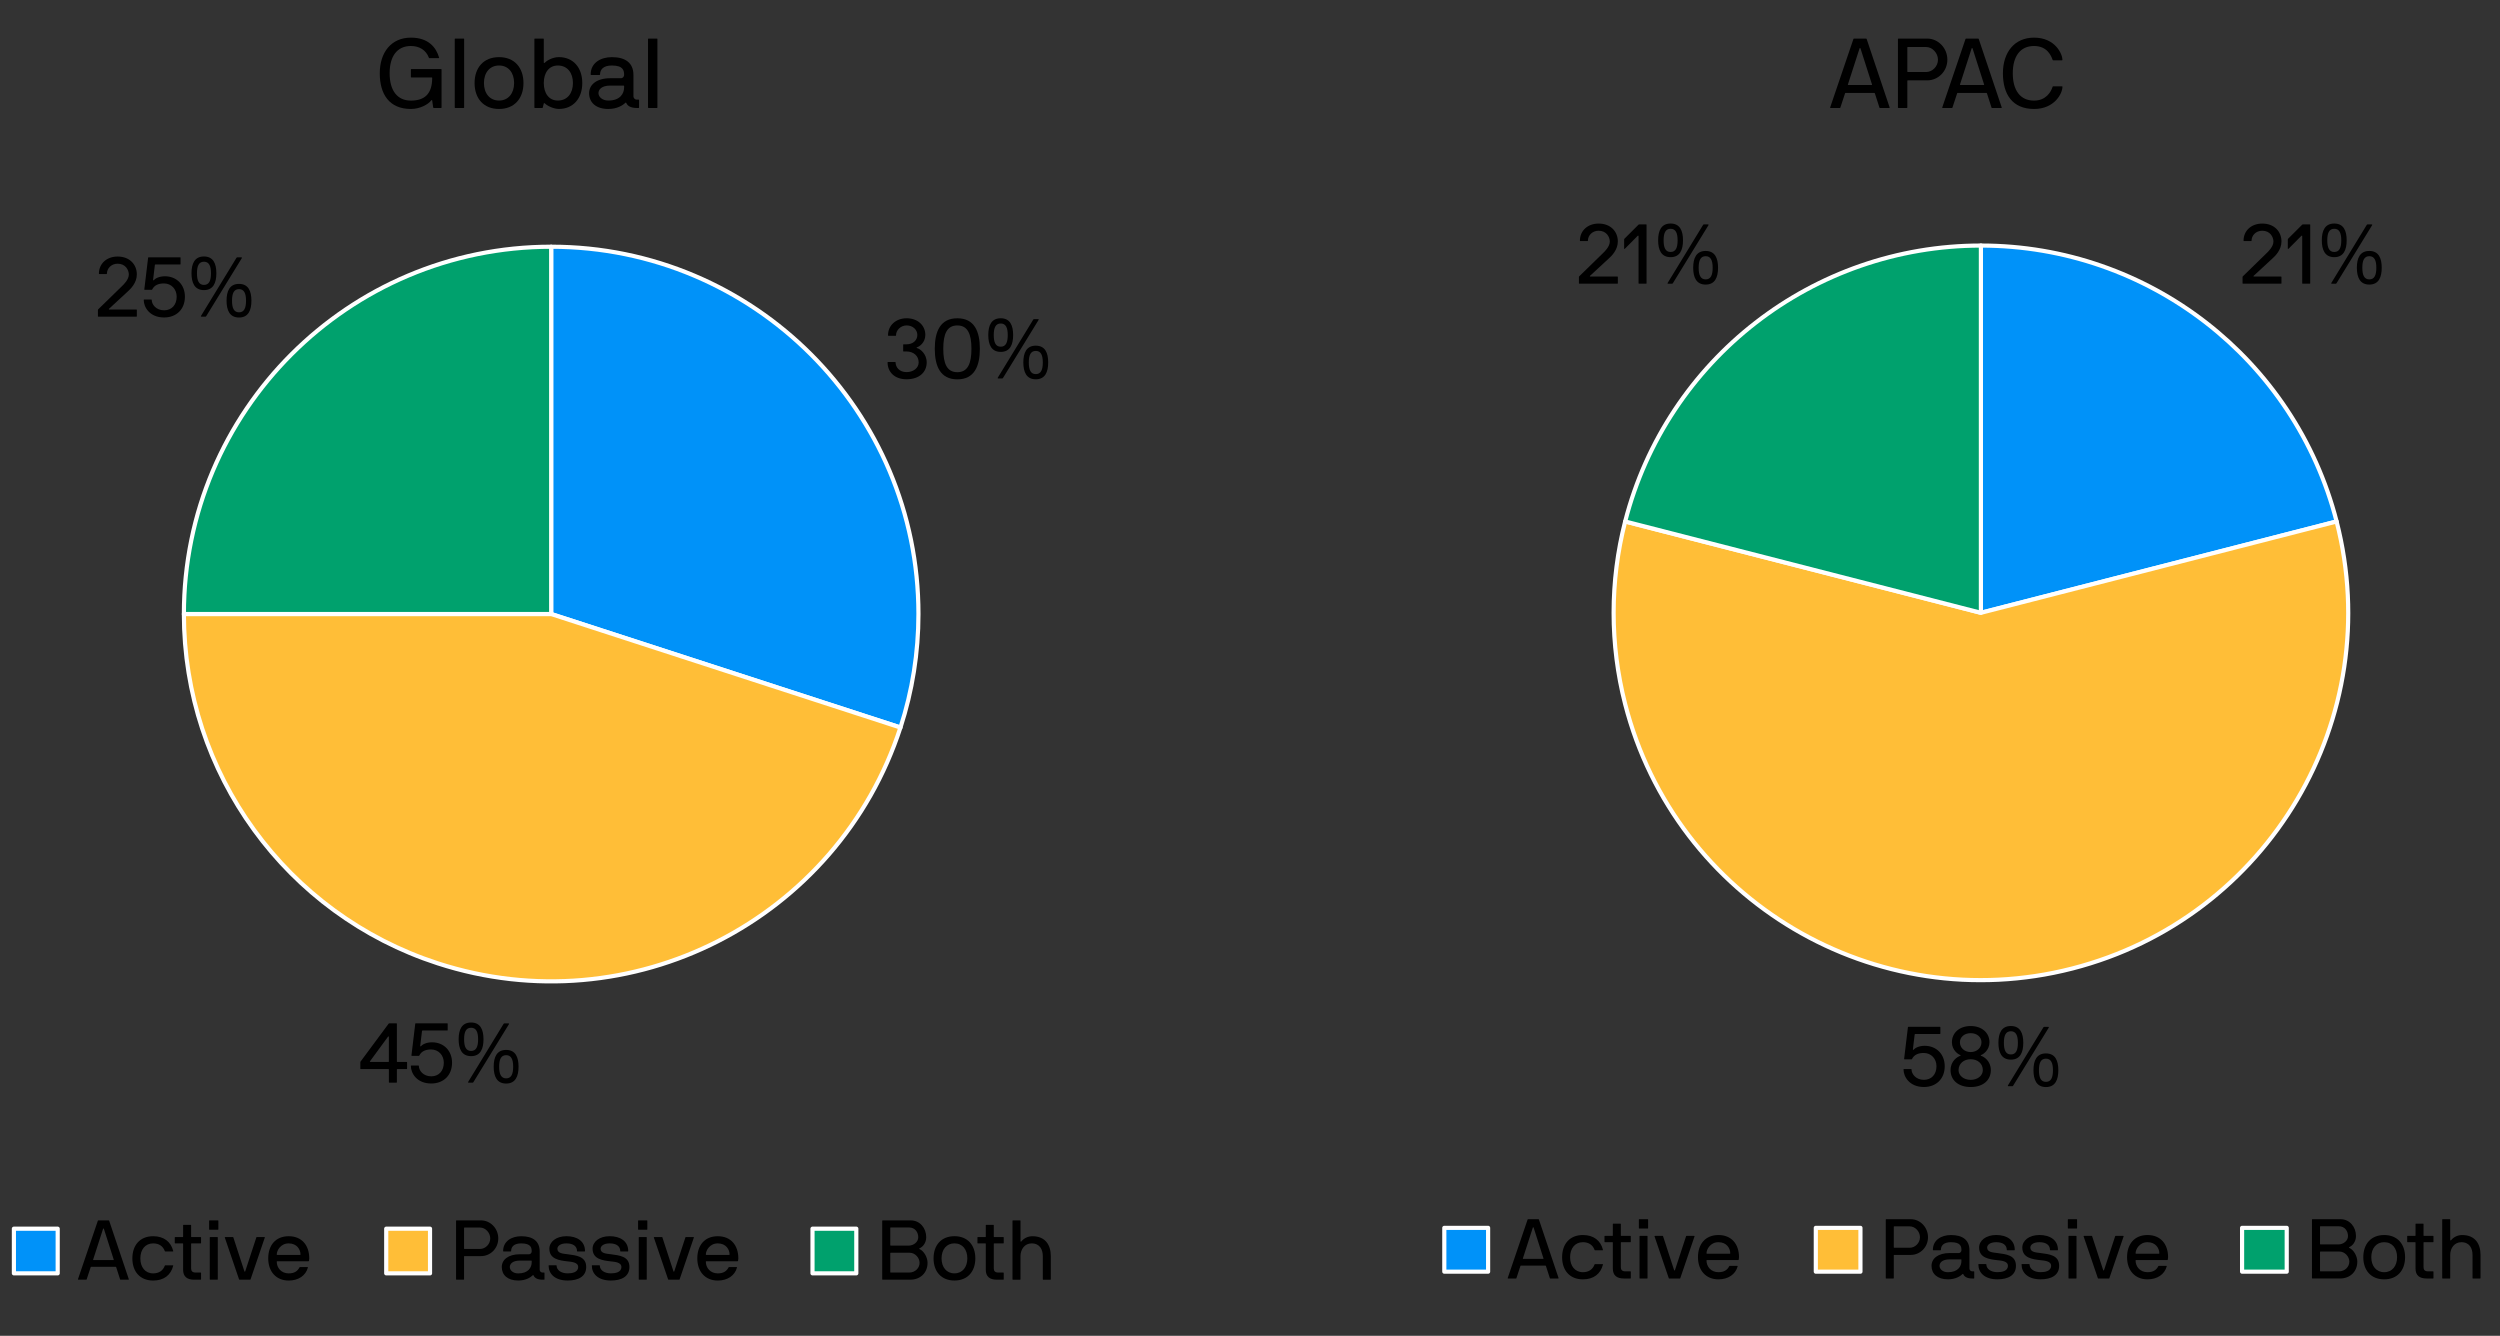 <?xml version="1.0" encoding="UTF-8"?>
<svg id="Layer_1" data-name="Layer 1" xmlns="http://www.w3.org/2000/svg" viewBox="0 0 900 480.89">
  <rect x="0" y="0" width="900" height="480.89" fill="#333333" stroke="none"/>
  <defs>
    <style>
      .cls-1, .cls-2 {
        fill: #0092f9;
      }

      .cls-3, .cls-4 {
        fill: #ffbe37;
      }

      .cls-5, .cls-6 {
        fill: #00a16d;
      }

      .cls-7 {
        fill: none;
        stroke: #fff;
        stroke-linejoin: round;
        stroke-width: 1.5px;
      }

      .cls-6, .cls-4, .cls-2 {
        fill-rule: evenodd;
      }
    </style>
  </defs>
  <g>
    <path class="cls-2" d="m198.42,88.82c73.02,0,132.22,59.2,132.22,132.22,0,13.87-2.18,27.66-6.47,40.86l-125.74-40.86V88.82Z"/>
    <path class="cls-7" d="m198.42,88.82c73.02,0,132.22,59.2,132.22,132.22,0,13.87-2.18,27.66-6.47,40.86l-125.74-40.86V88.82Z"/>
    <path class="cls-4" d="m324.16,261.9c-22.57,69.45-97.16,107.45-166.6,84.89-54.47-17.7-91.36-68.47-91.36-125.74h132.22s125.74,40.86,125.74,40.86Z"/>
    <path class="cls-7" d="m324.16,261.9c-22.57,69.45-97.16,107.45-166.6,84.89-54.47-17.7-91.36-68.47-91.36-125.74h132.22s125.74,40.86,125.74,40.86Z"/>
    <path class="cls-6" d="m66.2,221.04c0-73.02,59.2-132.22,132.22-132.22v132.22H66.2Z"/>
    <path class="cls-7" d="m66.2,221.04c0-73.02,59.2-132.22,132.22-132.22v132.22H66.2Z"/>
  </g>
  <g>
    <path d="m325.15,124.1c0-.09.06-.15.15-.15h1.06c2.3,0,3.88-1.43,3.88-3.37,0-1.79-1.52-3.43-3.88-3.43-2.21.03-3.82,1.82-3.79,3.58,0,.09-.06.15-.15.15h-2.58c-.09,0-.15-.06-.15-.15-.03-3.55,2.79-6.13,6.67-6.16,4.03,0,6.76,2.58,6.76,6.01,0,2.85-2.3,4.28-3,4.43-.18.03-.18.27,0,.3,1.06.24,3.49,2,3.49,5.16,0,3.55-2.73,6.07-7.25,6.07s-6.83-2.82-6.83-6.07c0-.09.06-.15.15-.15h2.58c.09,0,.15.06.15.15,0,1.64,1.27,3.49,3.94,3.49,2.49,0,4.37-1.52,4.37-3.49,0-2.4-1.91-3.94-4.37-3.94h-1.06c-.09,0-.15-.06-.15-.15v-2.27Z"/>
    <path d="m344.65,136.57c-6.13,0-8.13-4.76-8.13-11.01s2-10.98,8.13-10.98,8.1,4.73,8.1,10.98-1.97,11.01-8.1,11.01Zm0-19.41c-3.73,0-5.07,3.03-5.07,8.4s1.33,8.43,5.07,8.43,5.07-3.09,5.07-8.43-1.36-8.4-5.07-8.4Z"/>
    <path d="m360.27,126.68c-3.37,0-4.49-2.61-4.49-6.07s1.12-6.04,4.49-6.04,4.46,2.61,4.46,6.04-1.09,6.07-4.46,6.07Zm0-10.22c-1.85,0-2.52,1.52-2.52,4.16s.67,4.19,2.52,4.19,2.52-1.55,2.52-4.19-.7-4.16-2.52-4.16Zm11.65-1.33c.09-.15.18-.24.3-.24h1.58c.12,0,.18.12.12.24l-12.8,20.87c-.09.15-.18.24-.3.24h-1.52c-.12,0-.18-.12-.12-.24l12.74-20.87Zm.97,21.42c-3.37,0-4.49-2.61-4.49-6.07s1.12-6.04,4.49-6.04,4.46,2.61,4.46,6.04-1.09,6.07-4.46,6.07Zm0-10.22c-1.85,0-2.52,1.52-2.52,4.16s.67,4.19,2.52,4.19,2.52-1.55,2.52-4.19-.7-4.16-2.52-4.16Z"/>
  </g>
  <g>
    <path d="m142.73,368.41c.09,0,.15.06.15.15v13.59c0,.09.06.15.15.15h3.37c.09,0,.15.06.15.15v2.27c0,.09-.06.15-.15.15h-3.37c-.09,0-.15.06-.15.15v4.58c0,.09-.06.15-.15.15h-2.58c-.09,0-.15-.06-.15-.15v-4.58c0-.09-.06-.15-.15-.15h-9.98c-.09,0-.15-.06-.15-.15v-2.12c0-.3.06-.39.09-.45l10.07-13.59c.09-.15.21-.15.3-.15h2.55Zm-9.56,13.68c-.06.09.03.21.15.21h6.52c.09,0,.15-.06.15-.15v-8.92c0-.15-.21-.15-.3-.03l-6.52,8.89Z"/>
    <path d="m152.13,370.99c-.09,0-.18.03-.21.18l-.64,5.34c-.03.21.21.21.27.15.52-.7,2-1.43,4-1.43,4.19,0,7.19,3.03,7.19,7.34,0,4.58-3.09,7.49-7.49,7.49-5.25,0-7.34-3.76-7.34-6.31,0-.09.06-.15.15-.15h2.58c.09,0,.15.03.15.15,0,1.61,1.55,3.73,4.46,3.73,2.67,0,4.52-1.88,4.52-4.91,0-2.7-1.91-4.76-4.58-4.76-1.82,0-3.43.55-4.22,2.15-.06.12-.12.15-.18.15h-2.52c-.09,0-.15-.06-.15-.15l1.37-11.41c0-.12.09-.15.18-.15h11.35c.09,0,.15.06.15.15v2.31c0,.09-.09.12-.18.12h-8.86Z"/>
    <path d="m169.6,380.21c-3.37,0-4.49-2.61-4.49-6.07s1.12-6.04,4.49-6.04,4.46,2.61,4.46,6.04-1.09,6.07-4.46,6.07Zm0-10.22c-1.85,0-2.52,1.52-2.52,4.16s.67,4.19,2.52,4.19,2.52-1.55,2.52-4.19-.7-4.16-2.52-4.16Zm11.65-1.33c.09-.15.18-.24.3-.24h1.58c.12,0,.18.12.12.24l-12.8,20.87c-.09.15-.18.24-.3.24h-1.52c-.12,0-.18-.12-.12-.24l12.74-20.87Zm.97,21.42c-3.37,0-4.49-2.61-4.49-6.07s1.12-6.04,4.49-6.04,4.46,2.61,4.46,6.04-1.09,6.07-4.46,6.07Zm0-10.22c-1.85,0-2.52,1.52-2.52,4.16s.67,4.19,2.52,4.19,2.52-1.55,2.52-4.19-.7-4.16-2.52-4.16Z"/>
  </g>
  <g>
    <path d="m35.25,111.73c0-.18.03-.3.12-.39l8.43-8.22c.67-.64,2.61-2.46,2.58-4.34-.03-1.58-1.18-3.85-4.04-3.85-2.3,0-3.85,1.73-3.85,3.58,0,.09-.06.15-.15.15h-2.58c-.09,0-.15-.06-.15-.15,0-3.64,2.85-6.16,6.73-6.16,4.37,0,6.92,2.91,6.92,6.43,0,3.09-2.25,5.25-3.37,6.25l-6.67,6.16c-.06.06-.06.24.12.24h9.77c.09,0,.15.06.15.15v2.27c0,.09-.06.15-.15.15h-13.71c-.09,0-.15-.06-.15-.15v-2.12Z"/>
    <path d="m55.96,95.22c-.09,0-.18.03-.21.18l-.64,5.34c-.03.21.21.21.27.15.52-.7,2-1.43,4-1.43,4.19,0,7.19,3.03,7.19,7.34,0,4.58-3.09,7.49-7.49,7.49-5.25,0-7.34-3.76-7.34-6.31,0-.09.06-.15.15-.15h2.58c.09,0,.15.03.15.15,0,1.61,1.55,3.73,4.46,3.73,2.67,0,4.52-1.88,4.52-4.91,0-2.7-1.91-4.76-4.58-4.76-1.82,0-3.43.55-4.22,2.15-.06.12-.12.15-.18.15h-2.52c-.09,0-.15-.06-.15-.15l1.37-11.41c0-.12.09-.15.18-.15h11.35c.09,0,.15.06.15.15v2.31c0,.09-.09.12-.18.12h-8.86Z"/>
    <path d="m73.43,104.44c-3.37,0-4.49-2.61-4.49-6.07s1.12-6.04,4.49-6.04,4.46,2.61,4.46,6.04-1.09,6.07-4.46,6.07Zm0-10.22c-1.85,0-2.52,1.52-2.52,4.16s.67,4.19,2.52,4.19,2.52-1.55,2.52-4.19-.7-4.16-2.52-4.16Zm11.65-1.33c.09-.15.18-.24.3-.24h1.58c.12,0,.18.12.12.24l-12.8,20.87c-.09.15-.18.24-.3.24h-1.52c-.12,0-.18-.12-.12-.24l12.74-20.87Zm.97,21.42c-3.37,0-4.49-2.61-4.49-6.07s1.12-6.04,4.49-6.04,4.46,2.61,4.46,6.04-1.09,6.07-4.46,6.07Zm0-10.22c-1.85,0-2.52,1.52-2.52,4.16s.67,4.19,2.52,4.19,2.52-1.55,2.52-4.19-.7-4.16-2.52-4.16Z"/>
  </g>
  <rect class="cls-1" x="5" y="442.33" width="15.77" height="16.07"/>
  <rect class="cls-7" x="5" y="442.33" width="15.77" height="16.07"/>
  <g>
    <path d="m39.13,439.34c.09,0,.15.06.18.15l7.07,21.05c.03.09-.06.15-.15.15h-2.85c-.09,0-.12-.06-.15-.15l-1.4-4.34c-.03-.12-.12-.15-.21-.15h-8.8c-.09,0-.15.06-.18.15l-1.43,4.34c-.03.09-.06.15-.15.15h-2.82c-.09,0-.21-.03-.18-.15l7.16-21.05c.03-.09.09-.15.18-.15h3.73Zm1.7,14.29c.09,0,.15-.06.12-.15l-3.55-11.1c-.06-.18-.24-.18-.3,0l-3.58,11.1c-.03.09.03.15.12.15h7.19Z"/>
    <path d="m59.51,450.53c-.09,0-.15-.06-.18-.15-.67-1.79-2.12-2.76-4.19-2.76-2.88,0-4.61,2.24-4.61,5.4s1.73,5.4,4.61,5.4c2.06,0,3.52-.97,4.19-2.76.03-.09.09-.15.18-.15h2.7c.09,0,.18.03.15.15-.85,3.37-3.37,5.34-7.22,5.34-4.76,0-7.49-3.25-7.49-7.98s2.73-7.98,7.49-7.98c3.85,0,6.4,2,7.22,5.34.03.12-.06.15-.15.15h-2.7Z"/>
    <path d="m72.37,460.54c0,.09-.06.15-.15.15h-2.33c-2.52,0-3.97-1.09-3.97-3.58v-9.34c0-.09-.06-.15-.15-.15h-2.7c-.09,0-.15-.06-.15-.15v-1.97c0-.09.06-.15.15-.15h2.7c.09,0,.15-.06.15-.15v-4.1c0-.09.06-.15.15-.15h2.58c.09,0,.15.06.15.15v4.1c0,.09.06.15.15.15h3.28c.09,0,.15.06.15.15v1.97c0,.09-.06.15-.15.15h-3.28c-.09,0-.15.06-.15.15v8.83c0,.94.42,1.52,1.64,1.52h1.79c.09,0,.15.06.15.15v2.27Z"/>
    <path d="m75.43,442.7c-.09,0-.15-.06-.15-.15v-3.06c0-.09.06-.15.15-.15h3.03c.09,0,.15.06.15.15v3.06c0,.09-.06.15-.15.15h-3.03Zm2.97,17.84c0,.09-.06.15-.15.15h-2.58c-.09,0-.15-.06-.15-.15v-15.05c0-.09.06-.15.15-.15h2.58c.09,0,.15.06.15.15v15.05Z"/>
    <path d="m86.23,460.69c-.09,0-.15-.06-.18-.15l-5.13-15.05c-.03-.12.09-.15.18-.15h2.76c.09,0,.12.06.15.15l3.97,12.19c.06.15.24.15.3,0l4-12.19c.03-.09.06-.15.15-.15h2.76c.09,0,.18.06.15.15l-5.13,15.05c-.03.09-.06.15-.15.15h-3.85Z"/>
    <path d="m99.78,454.05c-.09,0-.15.06-.15.15,0,2.21,1.61,4.22,4.31,4.22,2.15,0,3.21-.91,3.85-2.12.06-.12.12-.15.21-.15h2.7c.09,0,.18.03.15.15-.79,2.97-3.49,4.7-6.92,4.7-4.55,0-7.37-3.25-7.37-7.98s2.67-7.98,7.37-7.98,7.4,3.25,7.4,7.98c0,.3-.03.61-.09.85-.03.09-.12.18-.21.18h-11.25Zm4.16-6.43c-2.94,0-4.31,2.58-4.31,4,0,.09.09.15.15.15h8.25c.09,0,.15-.06.15-.15,0-1.73-1.24-4-4.25-4Z"/>
  </g>
  <rect class="cls-3" x="139.04" y="442.33" width="15.77" height="16.07"/>
  <rect class="cls-7" x="139.04" y="442.33" width="15.77" height="16.07"/>
  <g>
    <path d="m164.18,439.49c0-.09.06-.15.15-.15h8.86c3.34,0,6.19,2.88,6.19,6.49s-2.85,6.37-6.19,6.37h-5.98c-.09,0-.15.06-.15.15v8.19c0,.09-.06.15-.15.15h-2.58c-.09,0-.15-.06-.15-.15v-21.05Zm3.03,2.43c-.09,0-.15.06-.15.15v7.4c0,.09.06.15.15.15h5.61c1.91,0,3.67-1.7,3.67-3.79s-1.76-3.91-3.67-3.91h-5.61Z"/>
    <path d="m196.02,460.54c0,.09-.06.15-.15.15h-.58c-1.73,0-2.82-.58-3.21-1.55-.06-.15-.21-.12-.27-.06-.73.73-2.46,1.91-5.25,1.91-3.79,0-5.92-1.97-5.92-4.85,0-2.64,2.34-4.61,6.52-4.61h3.25c.67,0,1-.58,1-1,0-1.24-.15-2.91-3.76-2.91-2.61,0-3.64,1.21-3.64,2.76,0,.09-.06.15-.15.15h-2.58c-.09,0-.15-.06-.15-.15,0-3.58,3.09-5.34,6.52-5.34,4.19,0,6.64,1.79,6.64,5.49v6.58c0,.46.36,1,1,1h.58c.09,0,.15.06.15.15v2.27Zm-4.61-6.58c0-.09-.06-.15-.15-.15h-4.09c-2.76,0-3.64,1.27-3.64,2.34s1.06,2.28,3.03,2.28c3.67,0,4.85-2.18,4.85-4.03v-.42Z"/>
    <path d="m207.88,450.53c-.09,0-.15-.06-.15-.15,0-1.67-1.33-2.76-3.79-2.76-2.28,0-3.28,1-3.28,1.94,0,1.73,2.18,1.76,3.7,1.97,3.03.42,6.67.7,6.67,4.58,0,3.46-2.88,4.88-6.67,4.88-4.61,0-6.86-2.43-6.86-5.34,0-.09.06-.15.15-.15h2.55c.09,0,.18.06.18.15,0,1.52,1.55,2.76,3.97,2.76,1.55,0,3.79-.33,3.79-2.31,0-1.73-2.52-1.85-3.79-2-2.91-.33-6.58-.79-6.58-4.55,0-2.49,2.4-4.52,6.16-4.52s6.67,1.76,6.67,5.34c0,.09-.03.15-.12.15h-2.61Z"/>
    <path d="m223.44,450.53c-.09,0-.15-.06-.15-.15,0-1.67-1.33-2.76-3.79-2.76-2.27,0-3.28,1-3.28,1.94,0,1.73,2.18,1.76,3.7,1.97,3.03.42,6.67.7,6.67,4.58,0,3.46-2.88,4.88-6.67,4.88-4.61,0-6.86-2.43-6.86-5.34,0-.09.06-.15.15-.15h2.55c.09,0,.18.06.18.15,0,1.52,1.55,2.76,3.97,2.76,1.55,0,3.79-.33,3.79-2.31,0-1.73-2.52-1.85-3.79-2-2.91-.33-6.58-.79-6.58-4.55,0-2.49,2.4-4.52,6.16-4.52s6.67,1.76,6.67,5.34c0,.09-.03.15-.12.15h-2.61Z"/>
    <path d="m229.86,442.7c-.09,0-.15-.06-.15-.15v-3.06c0-.09.06-.15.15-.15h3.03c.09,0,.15.06.15.15v3.06c0,.09-.06.15-.15.15h-3.03Zm2.97,17.84c0,.09-.06.15-.15.15h-2.58c-.09,0-.15-.06-.15-.15v-15.05c0-.09.06-.15.15-.15h2.58c.09,0,.15.06.15.15v15.05Z"/>
    <path d="m240.69,460.69c-.09,0-.15-.06-.18-.15l-5.13-15.05c-.03-.12.09-.15.18-.15h2.76c.09,0,.12.06.15.15l3.97,12.19c.06.15.24.15.3,0l4-12.19c.03-.09.06-.15.15-.15h2.76c.09,0,.18.06.15.15l-5.13,15.05c-.03.09-.06.15-.15.15h-3.85Z"/>
    <path d="m254.25,454.05c-.09,0-.15.06-.15.15,0,2.21,1.61,4.22,4.31,4.22,2.15,0,3.22-.91,3.85-2.12.06-.12.12-.15.21-.15h2.7c.09,0,.18.03.15.15-.79,2.97-3.49,4.7-6.92,4.7-4.55,0-7.37-3.25-7.37-7.98s2.67-7.98,7.37-7.98,7.4,3.25,7.4,7.98c0,.3-.03.61-.09.85-.03.09-.12.18-.21.18h-11.25Zm4.16-6.43c-2.94,0-4.31,2.58-4.31,4,0,.09.09.15.15.15h8.25c.09,0,.15-.06.15-.15,0-1.73-1.24-4-4.25-4Z"/>
  </g>
  <rect class="cls-5" x="292.5" y="442.33" width="15.77" height="16.07"/>
  <rect class="cls-7" x="292.5" y="442.33" width="15.77" height="16.07"/>
  <g>
    <path d="m317.61,439.49c0-.09.06-.15.15-.15h10.1c3.31,0,5.58,2.76,5.58,6.07,0,2-1.21,3.49-2.4,3.97-.15.06-.15.24,0,.3,1.43.58,2.88,2.82,2.88,4.94,0,3.61-2.61,6.07-6.22,6.07h-9.95c-.09,0-.15-.06-.15-.15v-21.05Zm9.68,2.4h-6.64c-.09,0-.15.06-.15.15v6.22c0,.09.06.15.15.15h6.64c1.58-.06,3.28-1.24,3.28-3s-1.12-3.52-3.28-3.52Zm-6.64,9.1c-.09,0-.15.06-.15.15v6.83c0,.09.06.15.15.15h6.64c2.21,0,3.76-1.67,3.76-3.49s-1.61-3.64-3.55-3.64h-6.86Z"/>
    <path d="m343.6,460.99c-4.76,0-7.52-3.25-7.52-7.98s2.76-7.98,7.52-7.98,7.52,3.25,7.52,7.98-2.79,7.98-7.52,7.98Zm0-13.38c-2.88,0-4.64,2.24-4.64,5.4s1.76,5.4,4.64,5.4,4.64-2.25,4.64-5.4-1.73-5.4-4.64-5.4Z"/>
    <path d="m361.34,460.54c0,.09-.06.15-.15.15h-2.34c-2.52,0-3.97-1.09-3.97-3.58v-9.34c0-.09-.06-.15-.15-.15h-2.7c-.09,0-.15-.06-.15-.15v-1.97c0-.09.06-.15.15-.15h2.7c.09,0,.15-.06.15-.15v-4.1c0-.09.06-.15.15-.15h2.58c.09,0,.15.06.15.15v4.1c0,.09.06.15.15.15h3.28c.09,0,.15.06.15.15v1.97c0,.09-.06.15-.15.15h-3.28c-.09,0-.15.06-.15.15v8.83c0,.94.42,1.52,1.64,1.52h1.79c.09,0,.15.06.15.15v2.27Z"/>
    <path d="m367.23,439.34c.09,0,.15.06.15.15v7.34c0,.15.21.21.33.06.91-1.15,2.4-1.85,3.97-1.85,4.7,0,6.61,3.22,6.61,7.16v8.34c0,.09-.06.15-.15.15h-2.58c-.09,0-.15-.06-.15-.15v-8.34c0-2.31-1.03-4.58-4.03-4.58-2.55,0-4,2.21-4,4.58v8.34c0,.09-.06.15-.15.15h-2.58c-.09,0-.15-.06-.15-.15v-21.05c0-.09.06-.15.15-.15h2.58Z"/>
  </g>
  <g>
    <path d="m158.96,38.69c0,.11-.07.18-.18.18h-2.59c-.11,0-.21-.04-.25-.21l-.35-2.48c0-.14-.21-.21-.32-.07-1.1,1.49-4.08,3.12-7.34,3.12-7.8,0-11.21-5.32-11.21-12.84s4.12-12.84,11.21-12.84c6.35,0,9.12,3.58,10.15,7.2.04.14-.07.18-.18.18h-3.3c-.11,0-.18-.04-.21-.18-1.06-2.77-3.48-4.19-6.46-4.19-4.97,0-7.66,3.69-7.66,9.83s2.7,9.83,7.66,9.83,7.66-2.45,7.66-8.16c0-.11-.07-.18-.18-.18h-7.31c-.11,0-.18-.07-.18-.18v-2.66c0-.11.07-.18.18-.18h10.68c.11,0,.18.07.18.18v13.66Z"/>
    <path d="m167.09,38.69c0,.11-.07.18-.18.18h-3.02c-.11,0-.18-.07-.18-.18V14.07c0-.11.07-.18.18-.18h3.02c.11,0,.18.07.18.18v24.62Z"/>
    <path d="m179.65,39.23c-5.57,0-8.8-3.8-8.8-9.33s3.23-9.33,8.8-9.33,8.8,3.8,8.8,9.33-3.26,9.33-8.8,9.33Zm0-15.65c-3.37,0-5.43,2.63-5.43,6.31s2.06,6.31,5.43,6.31,5.43-2.63,5.43-6.31-2.02-6.31-5.43-6.31Z"/>
    <path d="m192.56,38.87c-.11,0-.18-.07-.18-.18V14.07c0-.11.07-.18.18-.18h3.02c.11,0,.18.07.18.18v8.44c0,.14.18.28.35.07.43-.5,2.59-2.02,5.07-2.02,5.18,0,8.44,3.8,8.44,9.33s-3.26,9.33-8.44,9.33c-1.77,0-4.12-1.06-5.07-2.02-.11-.11-.28-.14-.35.07l-.36,1.42c-.04.11-.07.18-.18.18h-2.66Zm8.27-15.29c-3.23,0-5.07,2.63-5.07,6.31s1.84,6.31,5.07,6.31c3.41,0,5.43-2.63,5.43-6.31s-2.02-6.31-5.43-6.31Z"/>
    <path d="m230.07,38.69c0,.11-.07.18-.18.18h-.67c-2.02,0-3.3-.67-3.76-1.81-.07-.18-.25-.14-.32-.07-.85.85-2.87,2.24-6.14,2.24-4.43,0-6.92-2.31-6.92-5.68,0-3.09,2.73-5.39,7.63-5.39h3.8c.78,0,1.17-.67,1.17-1.17,0-1.45-.18-3.41-4.4-3.41-3.05,0-4.26,1.42-4.26,3.23,0,.11-.07.18-.18.18h-3.02c-.11,0-.18-.07-.18-.18,0-4.19,3.62-6.24,7.63-6.24,4.9,0,7.77,2.09,7.77,6.42v7.7c0,.53.43,1.17,1.17,1.17h.67c.11,0,.18.07.18.18v2.66Zm-5.39-7.7c0-.11-.07-.18-.18-.18h-4.79c-3.23,0-4.26,1.49-4.26,2.73s1.24,2.66,3.55,2.66c4.29,0,5.68-2.55,5.68-4.72v-.5Z"/>
    <path d="m236.67,38.69c0,.11-.07.18-.18.18h-3.02c-.11,0-.18-.07-.18-.18V14.07c0-.11.07-.18.18-.18h3.02c.11,0,.18.07.18.18v24.62Z"/>
  </g>
  <g>
    <path class="cls-2" d="m713.12,88.4c60.36,0,113.05,40.87,128.06,99.33l-128.06,32.88V88.4Z"/>
    <path class="cls-7" d="m713.12,88.4c60.36,0,113.05,40.87,128.06,99.33l-128.06,32.88V88.4Z"/>
    <path class="cls-4" d="m841.18,187.73c18.16,70.73-24.45,142.78-95.18,160.94-70.73,18.16-142.78-24.46-160.94-95.18-5.54-21.57-5.54-44.19,0-65.76l128.06,32.88,128.06-32.88Z"/>
    <path class="cls-7" d="m841.18,187.73c18.16,70.73-24.45,142.78-95.18,160.94-70.73,18.16-142.78-24.46-160.94-95.18-5.54-21.57-5.54-44.19,0-65.76l128.06,32.88,128.06-32.88Z"/>
    <path class="cls-6" d="m585.06,187.73c15.01-58.46,67.71-99.33,128.06-99.33v132.21l-128.06-32.88Z"/>
    <path class="cls-7" d="m585.06,187.73c15.01-58.46,67.71-99.33,128.06-99.33v132.21l-128.06-32.88Z"/>
  </g>
  <g>
    <path d="m807.31,99.86c0-.18.03-.3.12-.39l8.43-8.22c.67-.64,2.61-2.46,2.58-4.34-.03-1.58-1.18-3.85-4.03-3.85-2.31,0-3.85,1.73-3.85,3.58,0,.09-.06.15-.15.15h-2.58c-.09,0-.15-.06-.15-.15,0-3.64,2.85-6.16,6.73-6.16,4.37,0,6.92,2.91,6.92,6.43,0,3.09-2.24,5.25-3.37,6.25l-6.67,6.16c-.06.06-.06.24.12.24h9.77c.09,0,.15.06.15.15v2.27c0,.09-.06.15-.15.15h-13.71c-.09,0-.15-.06-.15-.15v-2.12Z"/>
    <path d="m828.79,84.96c0-.12-.18-.18-.27-.09l-4.67,4.7c-.09.09-.24.09-.24-.09v-3.22c0-.15.03-.24.15-.36l4.98-4.97c.09-.09.21-.15.3-.15h2.49c.09,0,.15.06.15.15v21.05c0,.09-.06.15-.15.15h-2.58c-.09,0-.15-.06-.15-.15v-17.02Z"/>
    <path d="m840.34,92.58c-3.37,0-4.49-2.61-4.49-6.07s1.12-6.04,4.49-6.04,4.46,2.61,4.46,6.04-1.09,6.07-4.46,6.07Zm0-10.22c-1.85,0-2.52,1.52-2.52,4.16s.67,4.19,2.52,4.19,2.52-1.55,2.52-4.19-.7-4.16-2.52-4.16Zm11.65-1.33c.09-.15.18-.24.3-.24h1.58c.12,0,.18.12.12.24l-12.8,20.87c-.09.15-.18.24-.3.24h-1.52c-.12,0-.18-.12-.12-.24l12.74-20.87Zm.97,21.42c-3.37,0-4.49-2.61-4.49-6.07s1.12-6.04,4.49-6.04,4.46,2.61,4.46,6.04-1.09,6.07-4.46,6.07Zm0-10.22c-1.85,0-2.52,1.52-2.52,4.16s.67,4.19,2.52,4.19,2.52-1.55,2.52-4.19-.7-4.16-2.52-4.16Z"/>
  </g>
  <g>
    <path d="m689.49,372.25c-.09,0-.18.03-.21.18l-.64,5.34c-.03.21.21.21.27.15.52-.7,2-1.43,4-1.43,4.19,0,7.19,3.03,7.19,7.34,0,4.58-3.09,7.49-7.49,7.49-5.25,0-7.34-3.76-7.34-6.31,0-.09.06-.15.15-.15h2.58c.09,0,.15.03.15.15,0,1.61,1.55,3.73,4.46,3.73,2.67,0,4.52-1.88,4.52-4.91,0-2.7-1.91-4.76-4.58-4.76-1.82,0-3.43.55-4.22,2.15-.06.12-.12.15-.18.15h-2.52c-.09,0-.15-.06-.15-.15l1.37-11.41c0-.12.09-.15.18-.15h11.35c.09,0,.15.06.15.15v2.31c0,.09-.09.12-.18.12h-8.86Z"/>
    <path d="m702.2,385.26c0-3.31,2.46-4.82,3.49-5.16.18-.03.18-.27,0-.3-.7-.21-3-1.73-3-4.58,0-3.43,2.73-5.85,6.76-5.85s6.76,2.43,6.76,5.85c0,2.85-2.3,4.37-3,4.58-.18.03-.18.27,0,.3,1.03.33,3.49,1.85,3.49,5.16,0,3.55-2.73,6.07-7.25,6.07s-7.25-2.52-7.25-6.07Zm11.62,0c0-2.4-1.91-3.94-4.37-3.94s-4.37,1.55-4.37,3.94c0,1.97,1.88,3.49,4.37,3.49s4.37-1.52,4.37-3.49Zm-4.37-13.32c-2.37,0-3.88,1.49-3.88,3.28,0,1.94,1.58,3.52,3.88,3.52s3.88-1.58,3.88-3.52c0-1.79-1.52-3.28-3.88-3.28Z"/>
    <path d="m723.92,381.47c-3.37,0-4.49-2.61-4.49-6.07s1.12-6.04,4.49-6.04,4.46,2.61,4.46,6.04-1.09,6.07-4.46,6.07Zm0-10.22c-1.85,0-2.52,1.52-2.52,4.16s.67,4.19,2.52,4.19,2.52-1.55,2.52-4.19-.7-4.16-2.52-4.16Zm11.65-1.33c.09-.15.18-.24.3-.24h1.58c.12,0,.18.12.12.24l-12.8,20.87c-.09.15-.18.24-.3.24h-1.52c-.12,0-.18-.12-.12-.24l12.74-20.87Zm.97,21.42c-3.37,0-4.49-2.61-4.49-6.07s1.12-6.04,4.49-6.04,4.46,2.61,4.46,6.04-1.09,6.07-4.46,6.07Zm0-10.22c-1.85,0-2.52,1.52-2.52,4.16s.67,4.19,2.52,4.19,2.52-1.55,2.52-4.19-.7-4.16-2.52-4.16Z"/>
  </g>
  <g>
    <path d="m568.4,99.86c0-.18.03-.3.12-.39l8.43-8.22c.67-.64,2.61-2.46,2.58-4.34-.03-1.58-1.18-3.85-4.03-3.85-2.31,0-3.85,1.73-3.85,3.58,0,.09-.06.15-.15.15h-2.58c-.09,0-.15-.06-.15-.15,0-3.64,2.85-6.16,6.73-6.16,4.37,0,6.92,2.91,6.92,6.43,0,3.09-2.24,5.25-3.37,6.25l-6.67,6.16c-.06.06-.06.24.12.24h9.77c.09,0,.15.06.15.15v2.27c0,.09-.06.15-.15.15h-13.71c-.09,0-.15-.06-.15-.15v-2.12Z"/>
    <path d="m589.87,84.96c0-.12-.18-.18-.27-.09l-4.67,4.7c-.09.09-.24.09-.24-.09v-3.22c0-.15.03-.24.15-.36l4.98-4.97c.09-.09.21-.15.3-.15h2.49c.09,0,.15.06.15.15v21.05c0,.09-.06.15-.15.15h-2.58c-.09,0-.15-.06-.15-.15v-17.02Z"/>
    <path d="m601.42,92.58c-3.37,0-4.49-2.61-4.49-6.07s1.12-6.04,4.49-6.04,4.46,2.61,4.46,6.04-1.09,6.07-4.46,6.07Zm0-10.22c-1.85,0-2.52,1.52-2.52,4.16s.67,4.19,2.52,4.19,2.52-1.55,2.52-4.19-.7-4.16-2.52-4.16Zm11.65-1.33c.09-.15.18-.24.3-.24h1.58c.12,0,.18.12.12.24l-12.8,20.87c-.09.15-.18.24-.3.24h-1.52c-.12,0-.18-.12-.12-.24l12.74-20.87Zm.97,21.42c-3.37,0-4.49-2.61-4.49-6.07s1.12-6.04,4.49-6.04,4.46,2.61,4.46,6.04-1.09,6.07-4.46,6.07Zm0-10.22c-1.85,0-2.52,1.52-2.52,4.16s.67,4.19,2.52,4.19,2.52-1.55,2.52-4.19-.7-4.16-2.52-4.16Z"/>
  </g>
  <rect class="cls-1" x="519.95" y="442.03" width="15.77" height="15.77"/>
  <rect class="cls-7" x="519.95" y="442.03" width="15.77" height="15.77"/>
  <g>
    <path d="m553.84,438.91c.09,0,.15.06.18.15l7.07,21.05c.03.09-.06.15-.15.15h-2.85c-.09,0-.12-.06-.15-.15l-1.4-4.34c-.03-.12-.12-.15-.21-.15h-8.8c-.09,0-.15.06-.18.15l-1.43,4.34c-.03.09-.06.15-.15.15h-2.82c-.09,0-.21-.03-.18-.15l7.16-21.05c.03-.09.09-.15.18-.15h3.73Zm1.7,14.29c.09,0,.15-.06.12-.15l-3.55-11.1c-.06-.18-.24-.18-.3,0l-3.58,11.1c-.03.09.03.15.12.15h7.19Z"/>
    <path d="m574.22,450.1c-.09,0-.15-.06-.18-.15-.67-1.79-2.12-2.76-4.19-2.76-2.88,0-4.61,2.24-4.61,5.4s1.73,5.4,4.61,5.4c2.06,0,3.52-.97,4.19-2.76.03-.09.09-.15.18-.15h2.7c.09,0,.18.03.15.15-.85,3.37-3.37,5.34-7.22,5.34-4.76,0-7.49-3.25-7.49-7.98s2.73-7.98,7.49-7.98c3.85,0,6.4,2,7.22,5.34.03.12-.06.15-.15.15h-2.7Z"/>
    <path d="m587.08,460.11c0,.09-.06.15-.15.15h-2.34c-2.52,0-3.97-1.09-3.97-3.58v-9.34c0-.09-.06-.15-.15-.15h-2.7c-.09,0-.15-.06-.15-.15v-1.97c0-.09.06-.15.15-.15h2.7c.09,0,.15-.06.15-.15v-4.1c0-.09.06-.15.15-.15h2.58c.09,0,.15.06.15.15v4.1c0,.09.06.15.15.15h3.28c.09,0,.15.06.15.15v1.97c0,.09-.06.15-.15.15h-3.28c-.09,0-.15.06-.15.15v8.83c0,.94.42,1.52,1.64,1.52h1.79c.09,0,.15.06.15.15v2.27Z"/>
    <path d="m590.14,442.28c-.09,0-.15-.06-.15-.15v-3.06c0-.09.06-.15.15-.15h3.03c.09,0,.15.06.15.15v3.06c0,.09-.06.15-.15.15h-3.03Zm2.97,17.84c0,.09-.06.15-.15.15h-2.58c-.09,0-.15-.06-.15-.15v-15.05c0-.09.06-.15.15-.15h2.58c.09,0,.15.06.15.15v15.05Z"/>
    <path d="m600.93,460.27c-.09,0-.15-.06-.18-.15l-5.13-15.05c-.03-.12.09-.15.18-.15h2.76c.09,0,.12.06.15.15l3.97,12.19c.06.15.24.15.3,0l4-12.19c.03-.09.06-.15.15-.15h2.76c.09,0,.18.06.15.15l-5.13,15.05c-.03.09-.06.15-.15.15h-3.85Z"/>
    <path d="m614.49,453.62c-.09,0-.15.06-.15.15,0,2.21,1.61,4.22,4.31,4.22,2.15,0,3.22-.91,3.85-2.12.06-.12.12-.15.21-.15h2.7c.09,0,.18.03.15.15-.79,2.97-3.49,4.7-6.92,4.7-4.55,0-7.37-3.25-7.37-7.98s2.67-7.98,7.37-7.98,7.4,3.25,7.4,7.98c0,.3-.03.61-.09.85-.03.09-.12.18-.21.18h-11.25Zm4.16-6.43c-2.94,0-4.31,2.58-4.31,4,0,.09.09.15.15.15h8.25c.09,0,.15-.06.15-.15,0-1.73-1.24-4-4.25-4Z"/>
  </g>
  <rect class="cls-3" x="653.69" y="442.03" width="16.07" height="15.77"/>
  <rect class="cls-7" x="653.69" y="442.03" width="16.07" height="15.77"/>
  <g>
    <path d="m678.88,439.06c0-.09.06-.15.15-.15h8.86c3.34,0,6.19,2.88,6.19,6.49s-2.85,6.37-6.19,6.37h-5.98c-.09,0-.15.06-.15.15v8.19c0,.09-.06.15-.15.15h-2.58c-.09,0-.15-.06-.15-.15v-21.05Zm3.03,2.43c-.09,0-.15.06-.15.15v7.4c0,.09.06.15.15.15h5.61c1.91,0,3.67-1.7,3.67-3.79s-1.76-3.91-3.67-3.91h-5.61Z"/>
    <path d="m710.73,460.11c0,.09-.06.15-.15.15h-.58c-1.73,0-2.82-.58-3.21-1.55-.06-.15-.21-.12-.27-.06-.73.73-2.46,1.91-5.25,1.91-3.79,0-5.92-1.97-5.92-4.85,0-2.64,2.34-4.61,6.52-4.61h3.25c.67,0,1-.58,1-1,0-1.24-.15-2.91-3.76-2.91-2.61,0-3.64,1.21-3.64,2.76,0,.09-.06.15-.15.15h-2.58c-.09,0-.15-.06-.15-.15,0-3.58,3.09-5.34,6.52-5.34,4.19,0,6.64,1.79,6.64,5.49v6.58c0,.46.36,1,1,1h.58c.09,0,.15.06.15.15v2.27Zm-4.61-6.58c0-.09-.06-.15-.15-.15h-4.1c-2.76,0-3.64,1.27-3.64,2.34s1.06,2.28,3.03,2.28c3.67,0,4.85-2.18,4.85-4.03v-.42Z"/>
    <path d="m722.59,450.1c-.09,0-.15-.06-.15-.15,0-1.67-1.33-2.76-3.79-2.76-2.28,0-3.28,1-3.28,1.94,0,1.73,2.18,1.76,3.7,1.97,3.03.42,6.67.7,6.67,4.58,0,3.46-2.88,4.88-6.67,4.88-4.61,0-6.86-2.43-6.86-5.34,0-.09.06-.15.15-.15h2.55c.09,0,.18.06.18.15,0,1.52,1.55,2.76,3.97,2.76,1.55,0,3.79-.33,3.79-2.31,0-1.73-2.52-1.85-3.79-2-2.91-.33-6.58-.79-6.58-4.55,0-2.49,2.4-4.52,6.16-4.52s6.67,1.76,6.67,5.34c0,.09-.03.15-.12.15h-2.61Z"/>
    <path d="m738.14,450.1c-.09,0-.15-.06-.15-.15,0-1.67-1.33-2.76-3.79-2.76-2.28,0-3.28,1-3.28,1.94,0,1.73,2.18,1.76,3.7,1.97,3.03.42,6.67.7,6.67,4.58,0,3.46-2.88,4.88-6.67,4.88-4.61,0-6.86-2.43-6.86-5.34,0-.09.06-.15.15-.15h2.55c.09,0,.18.06.18.15,0,1.52,1.55,2.76,3.97,2.76,1.55,0,3.79-.33,3.79-2.31,0-1.73-2.52-1.85-3.79-2-2.91-.33-6.58-.79-6.58-4.55,0-2.49,2.4-4.52,6.16-4.52s6.67,1.76,6.67,5.34c0,.09-.03.15-.12.15h-2.61Z"/>
    <path d="m744.57,442.28c-.09,0-.15-.06-.15-.15v-3.06c0-.09.06-.15.15-.15h3.03c.09,0,.15.06.15.15v3.06c0,.09-.06.15-.15.15h-3.03Zm2.97,17.84c0,.09-.06.15-.15.15h-2.58c-.09,0-.15-.06-.15-.15v-15.05c0-.09.06-.15.15-.15h2.58c.09,0,.15.06.15.15v15.05Z"/>
    <path d="m755.4,460.27c-.09,0-.15-.06-.18-.15l-5.13-15.05c-.03-.12.09-.15.18-.15h2.76c.09,0,.12.06.15.15l3.97,12.19c.06.15.24.15.3,0l4-12.19c.03-.09.06-.15.15-.15h2.76c.09,0,.18.06.15.15l-5.13,15.05c-.03.09-.06.15-.15.15h-3.85Z"/>
    <path d="m768.96,453.62c-.09,0-.15.06-.15.15,0,2.21,1.61,4.22,4.31,4.22,2.15,0,3.22-.91,3.85-2.12.06-.12.12-.15.21-.15h2.7c.09,0,.18.03.15.15-.79,2.97-3.49,4.7-6.92,4.7-4.55,0-7.37-3.25-7.37-7.98s2.67-7.98,7.37-7.98,7.4,3.25,7.4,7.98c0,.3-.03.61-.09.85-.03.09-.12.18-.21.18h-11.25Zm4.16-6.43c-2.94,0-4.31,2.58-4.31,4,0,.09.09.15.15.15h8.25c.09,0,.15-.06.15-.15,0-1.73-1.24-4-4.25-4Z"/>
  </g>
  <rect class="cls-5" x="807.15" y="442.03" width="16.07" height="15.77"/>
  <rect class="cls-7" x="807.15" y="442.03" width="16.07" height="15.77"/>
  <g>
    <path d="m832.32,439.06c0-.09.06-.15.15-.15h10.1c3.31,0,5.58,2.76,5.58,6.07,0,2-1.21,3.49-2.4,3.97-.15.06-.15.24,0,.3,1.43.58,2.88,2.82,2.88,4.94,0,3.61-2.61,6.07-6.22,6.07h-9.95c-.09,0-.15-.06-.15-.15v-21.05Zm9.68,2.4h-6.64c-.09,0-.15.06-.15.15v6.22c0,.09.06.15.15.15h6.64c1.58-.06,3.28-1.24,3.28-3s-1.12-3.52-3.28-3.52Zm-6.64,9.1c-.09,0-.15.06-.15.15v6.83c0,.09.06.15.15.15h6.64c2.21,0,3.76-1.67,3.76-3.49s-1.61-3.64-3.55-3.64h-6.86Z"/>
    <path d="m858.31,460.57c-4.76,0-7.52-3.25-7.52-7.98s2.76-7.98,7.52-7.98,7.52,3.25,7.52,7.98-2.79,7.98-7.52,7.98Zm0-13.38c-2.88,0-4.64,2.24-4.64,5.4s1.76,5.4,4.64,5.4,4.64-2.25,4.64-5.4-1.73-5.4-4.64-5.4Z"/>
    <path d="m876.05,460.11c0,.09-.06.15-.15.15h-2.34c-2.52,0-3.97-1.09-3.97-3.58v-9.34c0-.09-.06-.15-.15-.15h-2.7c-.09,0-.15-.06-.15-.15v-1.97c0-.09.06-.15.15-.15h2.7c.09,0,.15-.06.15-.15v-4.1c0-.09.06-.15.15-.15h2.58c.09,0,.15.06.15.15v4.1c0,.09.06.15.15.15h3.28c.09,0,.15.06.15.15v1.97c0,.09-.06.15-.15.15h-3.28c-.09,0-.15.06-.15.15v8.83c0,.94.42,1.52,1.64,1.52h1.79c.09,0,.15.06.15.15v2.27Z"/>
    <path d="m881.93,438.91c.09,0,.15.06.15.15v7.34c0,.15.21.21.33.06.91-1.15,2.4-1.85,3.97-1.85,4.7,0,6.61,3.22,6.61,7.16v8.34c0,.09-.06.15-.15.15h-2.58c-.09,0-.15-.06-.15-.15v-8.34c0-2.31-1.03-4.58-4.03-4.58-2.55,0-4,2.21-4,4.58v8.34c0,.09-.06.15-.15.15h-2.58c-.09,0-.15-.06-.15-.15v-21.05c0-.09.06-.15.15-.15h2.58Z"/>
  </g>
  <g>
    <path d="m671.8,13.9c.11,0,.18.07.21.18l8.27,24.62c.04.11-.07.18-.18.18h-3.33c-.11,0-.14-.07-.18-.18l-1.63-5.07c-.04-.14-.14-.18-.25-.18h-10.29c-.11,0-.18.07-.21.18l-1.67,5.07c-.04.11-.07.18-.18.18h-3.3c-.11,0-.25-.04-.21-.18l8.37-24.62c.04-.11.11-.18.21-.18h4.36Zm1.99,16.71c.11,0,.18-.07.14-.18l-4.15-12.98c-.07-.21-.28-.21-.35,0l-4.19,12.98c-.04.11.04.18.14.18h8.41Z"/>
    <path d="m683.27,14.07c0-.11.07-.18.18-.18h10.36c3.9,0,7.24,3.37,7.24,7.59s-3.33,7.45-7.24,7.45h-6.99c-.11,0-.18.07-.18.18v9.58c0,.11-.07.18-.18.18h-3.02c-.11,0-.18-.07-.18-.18V14.07Zm3.55,2.84c-.11,0-.18.07-.18.18v8.66c0,.11.07.18.18.18h6.56c2.24,0,4.29-1.99,4.29-4.43s-2.06-4.58-4.29-4.58h-6.56Z"/>
    <path d="m712.15,13.9c.11,0,.18.07.21.18l8.27,24.62c.04.11-.07.18-.18.18h-3.33c-.11,0-.14-.07-.18-.18l-1.63-5.07c-.04-.14-.14-.18-.25-.18h-10.29c-.11,0-.18.07-.21.18l-1.67,5.07c-.04.11-.07.18-.18.18h-3.3c-.11,0-.25-.04-.21-.18l8.37-24.62c.04-.11.11-.18.21-.18h4.36Zm1.99,16.71c.11,0,.18-.07.14-.18l-4.15-12.98c-.07-.21-.28-.21-.35,0l-4.19,12.98c-.04.11.04.18.14.18h8.41Z"/>
    <path d="m739.18,31.07h3.12c.11,0,.18.04.18.18,0,2.34-2.8,7.98-10.22,7.98-7.8,0-11.21-5.32-11.21-12.84s4.12-12.84,11.21-12.84c7.73,0,10.22,6.03,10.22,7.98,0,.14-.07.18-.18.18h-3.12c-.11,0-.21-.07-.25-.18-.53-1.53-1.99-4.97-6.67-4.97-4.97,0-7.66,3.69-7.66,9.83s2.7,9.83,7.66,9.83c4.26,0,6.1-3.09,6.67-4.97.04-.14.14-.18.25-.18Z"/>
  </g>
</svg>